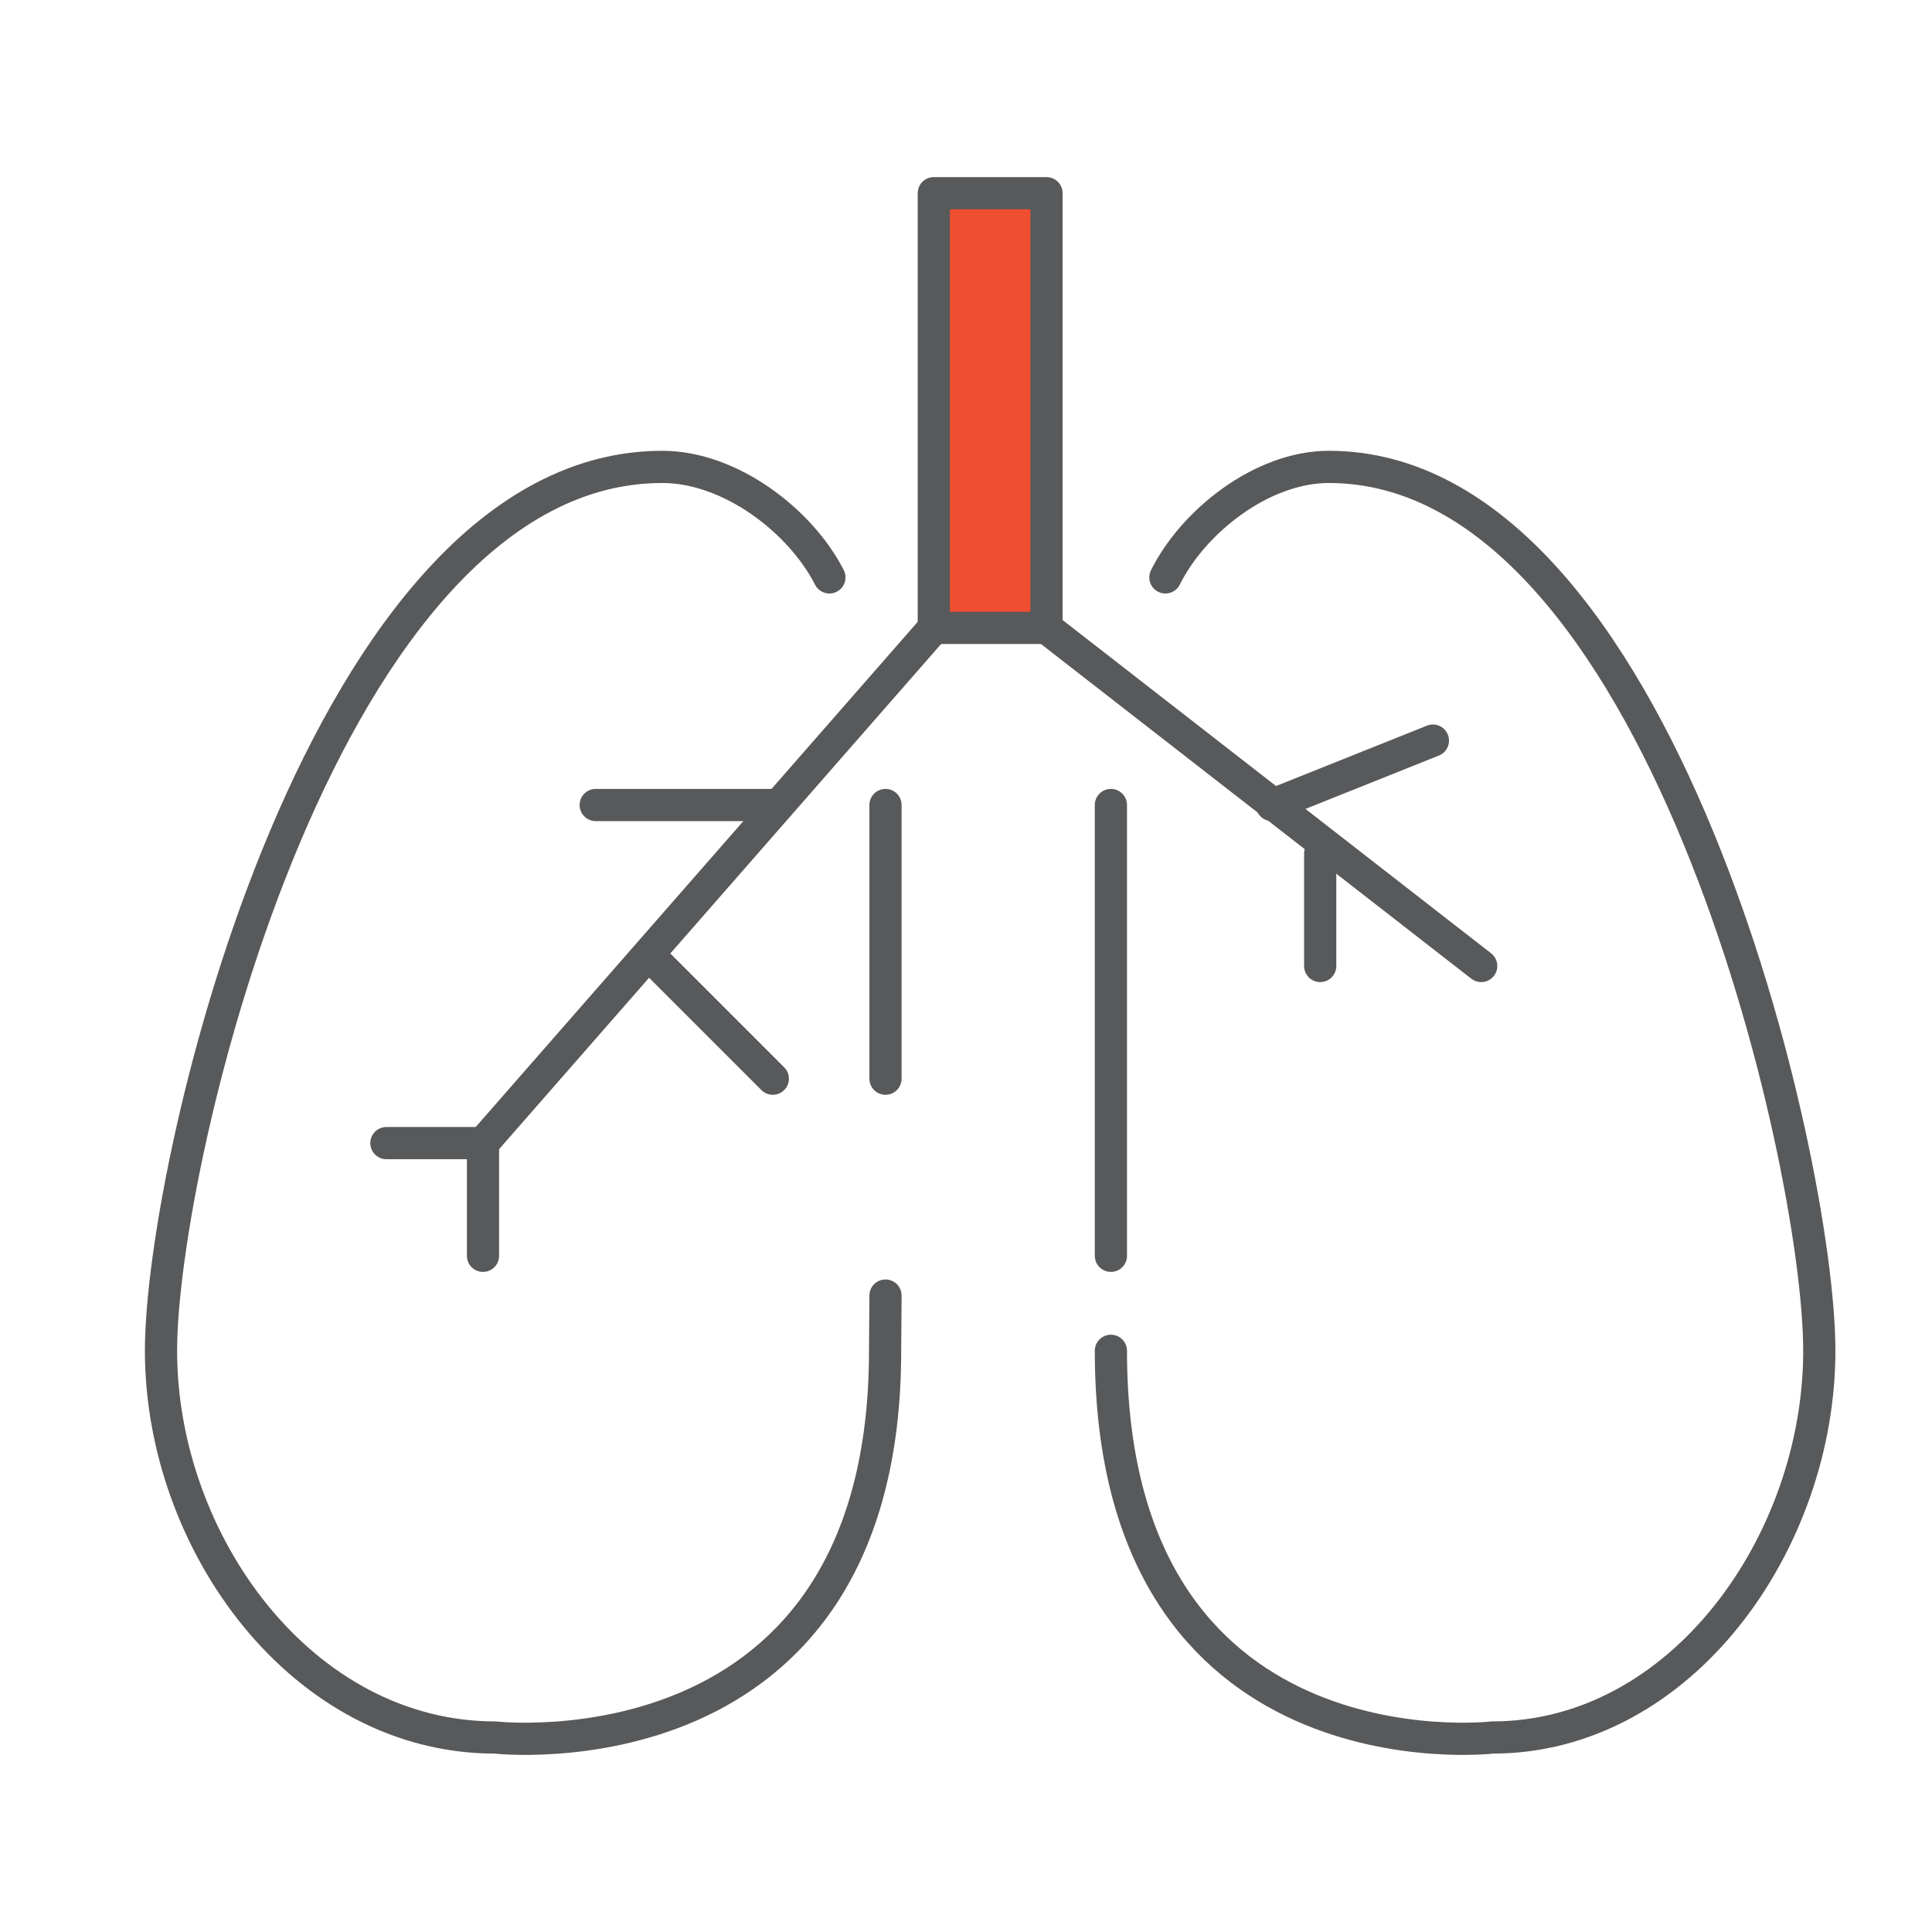 <svg width="120" height="120" viewBox="0 0 120 120" fill="none" xmlns="http://www.w3.org/2000/svg">
<path d="M65 12H58V39H65V12Z" fill="#F04E30" stroke="#58595B" stroke-width="2" stroke-linecap="round" stroke-linejoin="round"/>
<path d="M58 39L30 71" stroke="#58595B" stroke-width="2" stroke-linecap="round" stroke-linejoin="round"/>
<path d="M65 39L92 60" stroke="#58595B" stroke-width="2" stroke-linecap="round" stroke-linejoin="round"/>
<path d="M79 50L89 46" stroke="#58595B" stroke-width="2" stroke-linecap="round" stroke-linejoin="round"/>
<path d="M82 53V60" stroke="#58595B" stroke-width="2" stroke-linecap="round" stroke-linejoin="round"/>
<path d="M37 50H48" stroke="#58595B" stroke-width="2" stroke-linecap="round" stroke-linejoin="round"/>
<path d="M41 60L48 67" stroke="#58595B" stroke-width="2" stroke-linecap="round" stroke-linejoin="round"/>
<path d="M30 71V78" stroke="#58595B" stroke-width="2" stroke-linecap="round" stroke-linejoin="round"/>
<path d="M24 71H30" stroke="#58595B" stroke-width="2" stroke-linecap="round" stroke-linejoin="round"/>
<path d="M69 83.901C69 110.67 92.692 107.92 92.692 107.92C104.427 107.92 113 95.798 113 83.901C113 72.004 103.076 29 82.538 29C78.379 29 74.119 32.382 72.385 35.863" stroke="#58595B" stroke-width="2" stroke-linecap="round" stroke-linejoin="round"/>
<path d="M69 50C69 53.284 69 71.736 69 78" stroke="#58595B" stroke-width="2" stroke-linecap="round" stroke-linejoin="round"/>
<path d="M51.516 35.863C49.743 32.382 45.388 29 41.137 29C20.144 29 10 72.004 10 83.901C10 95.798 18.763 107.92 30.758 107.92C30.758 107.92 54.975 110.67 54.975 83.901L55 80.47" stroke="#58595B" stroke-width="2" stroke-linecap="round" stroke-linejoin="round"/>
<path d="M55 50C55 53.207 55 60.883 55 67" stroke="#58595B" stroke-width="2" stroke-linecap="round" stroke-linejoin="round"/>
</svg>
